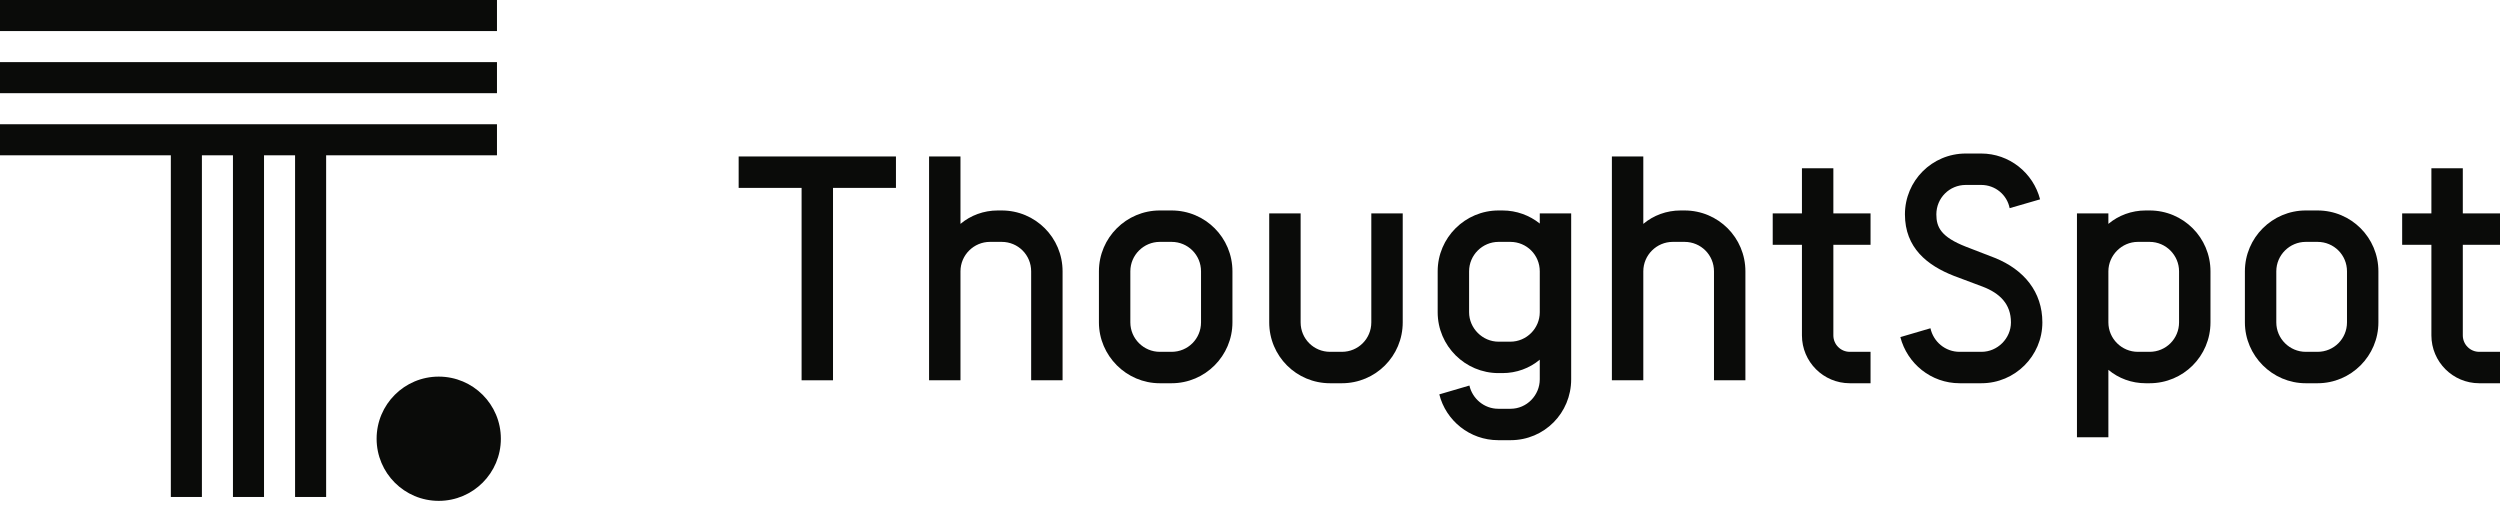 <svg width="242" height="49" viewBox="0 0 242 49" fill="none" xmlns="http://www.w3.org/2000/svg">
<path fill-rule="evenodd" clip-rule="evenodd" d="M242 23.699V20.658H238.4V16.287H235.359V20.658H232.529V23.699H235.359V32.465C235.359 35.024 237.433 37.098 239.991 37.098H242V34.057H239.991C239.112 34.057 238.4 33.345 238.4 32.465V23.699H242Z" fill="#0A0B09"/>
<path fill-rule="evenodd" clip-rule="evenodd" d="M220.346 26.265V31.206C220.346 32.79 221.645 34.057 223.197 34.057H224.337C225.921 34.057 227.189 32.79 227.189 31.206V26.265C227.189 24.681 225.921 23.414 224.337 23.414H223.197C221.645 23.414 220.346 24.681 220.346 26.265ZM224.337 20.373C227.6 20.373 230.229 23.002 230.229 26.265V31.206C230.229 34.437 227.6 37.098 224.337 37.098H223.197C219.966 37.098 217.306 34.437 217.306 31.206V26.265C217.306 23.002 219.966 20.373 223.197 20.373H224.337Z" fill="#0A0B09"/>
<path fill-rule="evenodd" clip-rule="evenodd" d="M210.933 26.265C210.933 24.713 209.666 23.414 208.082 23.414H206.942C205.389 23.414 204.091 24.713 204.091 26.265V31.206C204.091 32.79 205.389 34.057 206.942 34.057H208.082C209.666 34.057 210.933 32.79 210.933 31.206V26.265ZM213.974 26.265V31.206C213.974 34.469 211.344 37.098 208.082 37.098H207.702C206.34 37.098 205.072 36.623 204.091 35.799V42.325H201.05V20.658H204.091V21.672C205.072 20.849 206.34 20.373 207.702 20.373H208.082C211.344 20.373 213.974 23.002 213.974 26.265Z" fill="#0A0B09"/>
<path fill-rule="evenodd" clip-rule="evenodd" d="M186.868 31.776C187.153 33.075 188.294 34.057 189.688 34.057H191.81C193.362 34.057 194.66 32.758 194.66 31.206C194.66 29.432 193.583 28.387 191.937 27.753L189.149 26.708C186.552 25.694 184.398 23.984 184.398 20.753C184.398 17.49 187.027 14.861 190.289 14.861H191.778C194.502 14.861 196.815 16.73 197.48 19.296L194.534 20.151C194.28 18.852 193.14 17.902 191.778 17.902H190.289C188.705 17.902 187.439 19.169 187.439 20.753C187.439 21.988 187.882 22.939 190.321 23.889L193.108 24.966C195.928 26.106 197.701 28.26 197.701 31.206C197.701 34.468 195.041 37.097 191.81 37.097H189.688C186.932 37.097 184.619 35.197 183.954 32.631L186.868 31.776Z" fill="#0A0B09"/>
<path fill-rule="evenodd" clip-rule="evenodd" d="M181.069 23.699V20.658H177.469V16.287H174.428V20.658H171.599V23.699H174.428V32.465C174.428 35.024 176.503 37.098 179.061 37.098H181.069V34.057H179.061C178.181 34.057 177.469 33.345 177.469 32.465V23.699H181.069Z" fill="#0A0B09"/>
<path fill-rule="evenodd" clip-rule="evenodd" d="M168.955 26.265V36.812H165.914V26.265C165.914 24.681 164.647 23.414 163.063 23.414H161.923C160.371 23.414 159.072 24.681 159.072 26.265V36.812H156.031V15.146H159.072V21.672C160.054 20.848 161.321 20.373 162.683 20.373H163.063C166.326 20.373 168.955 23.002 168.955 26.265Z" fill="#0A0B09"/>
<path fill-rule="evenodd" clip-rule="evenodd" d="M149.05 30.224V26.265C149.05 24.681 147.783 23.414 146.199 23.414H145.059C143.507 23.414 142.208 24.681 142.208 26.265V30.224C142.208 31.776 143.507 33.075 145.059 33.075H146.199C147.783 33.075 149.05 31.776 149.05 30.224ZM152.09 20.658V36.718C152.09 39.98 149.493 42.609 146.23 42.609H145.027C142.271 42.609 139.959 40.709 139.325 38.175L142.239 37.32C142.525 38.587 143.665 39.569 145.027 39.569H146.23C147.783 39.569 149.05 38.27 149.05 36.718V34.817C148.068 35.641 146.801 36.116 145.439 36.116H145.059C141.827 36.116 139.167 33.487 139.167 30.224V26.265C139.167 23.002 141.827 20.373 145.059 20.373H145.439C146.801 20.373 148.068 20.849 149.05 21.64V20.658H152.09Z" fill="#0A0B09"/>
<path fill-rule="evenodd" clip-rule="evenodd" d="M125.901 20.658V31.206C125.901 32.79 127.168 34.057 128.752 34.057H129.893C131.476 34.057 132.743 32.79 132.743 31.206V20.658H135.784V31.206C135.784 34.469 133.155 37.098 129.893 37.098H128.752C125.49 37.098 122.86 34.469 122.86 31.206V20.658H125.901Z" fill="#0A0B09"/>
<path fill-rule="evenodd" clip-rule="evenodd" d="M109.417 26.265V31.206C109.417 32.79 110.716 34.057 112.268 34.057H113.408C114.992 34.057 116.259 32.79 116.259 31.206V26.265C116.259 24.681 114.992 23.414 113.408 23.414H112.268C110.716 23.414 109.417 24.681 109.417 26.265ZM113.408 20.373C116.671 20.373 119.3 23.002 119.3 26.265V31.206C119.3 34.437 116.671 37.098 113.408 37.098H112.268C109.037 37.098 106.376 34.437 106.376 31.206V26.265C106.376 23.002 109.037 20.373 112.268 20.373H113.408Z" fill="#0A0B09"/>
<path fill-rule="evenodd" clip-rule="evenodd" d="M102.857 26.265V36.812H99.816V26.265C99.816 24.681 98.549 23.414 96.965 23.414H95.825C94.273 23.414 92.974 24.681 92.974 26.265V36.812H89.934V15.146H92.974V21.672C93.956 20.848 95.223 20.373 96.585 20.373H96.965C100.228 20.373 102.857 23.002 102.857 26.265Z" fill="#0A0B09"/>
<path fill-rule="evenodd" clip-rule="evenodd" d="M86.728 15.146V18.188H80.635V36.812H77.594V18.188H71.502V15.146H86.728Z" fill="#0A0B09"/>
<path fill-rule="evenodd" clip-rule="evenodd" d="M36.456 42.469C36.456 39.148 39.148 36.456 42.469 36.456C45.791 36.456 48.483 39.148 48.483 42.469C48.483 45.791 45.791 48.483 42.469 48.483C39.148 48.483 36.456 45.791 36.456 42.469Z" fill="#0A0B09"/>
<path fill-rule="evenodd" clip-rule="evenodd" d="M48.107 12.027H0V15.033H16.537V48.107H19.544V15.033H22.55V48.107H25.557V15.033H28.563V48.107H31.57V15.033H48.107V12.027Z" fill="#0A0B09"/>
<path fill-rule="evenodd" clip-rule="evenodd" d="M0 9.02H48.107V6.013H0V9.02Z" fill="#0A0B09"/>
<path fill-rule="evenodd" clip-rule="evenodd" d="M0 3.007H48.107V0H0V3.007Z" fill="#0A0B09"/>
</svg>

